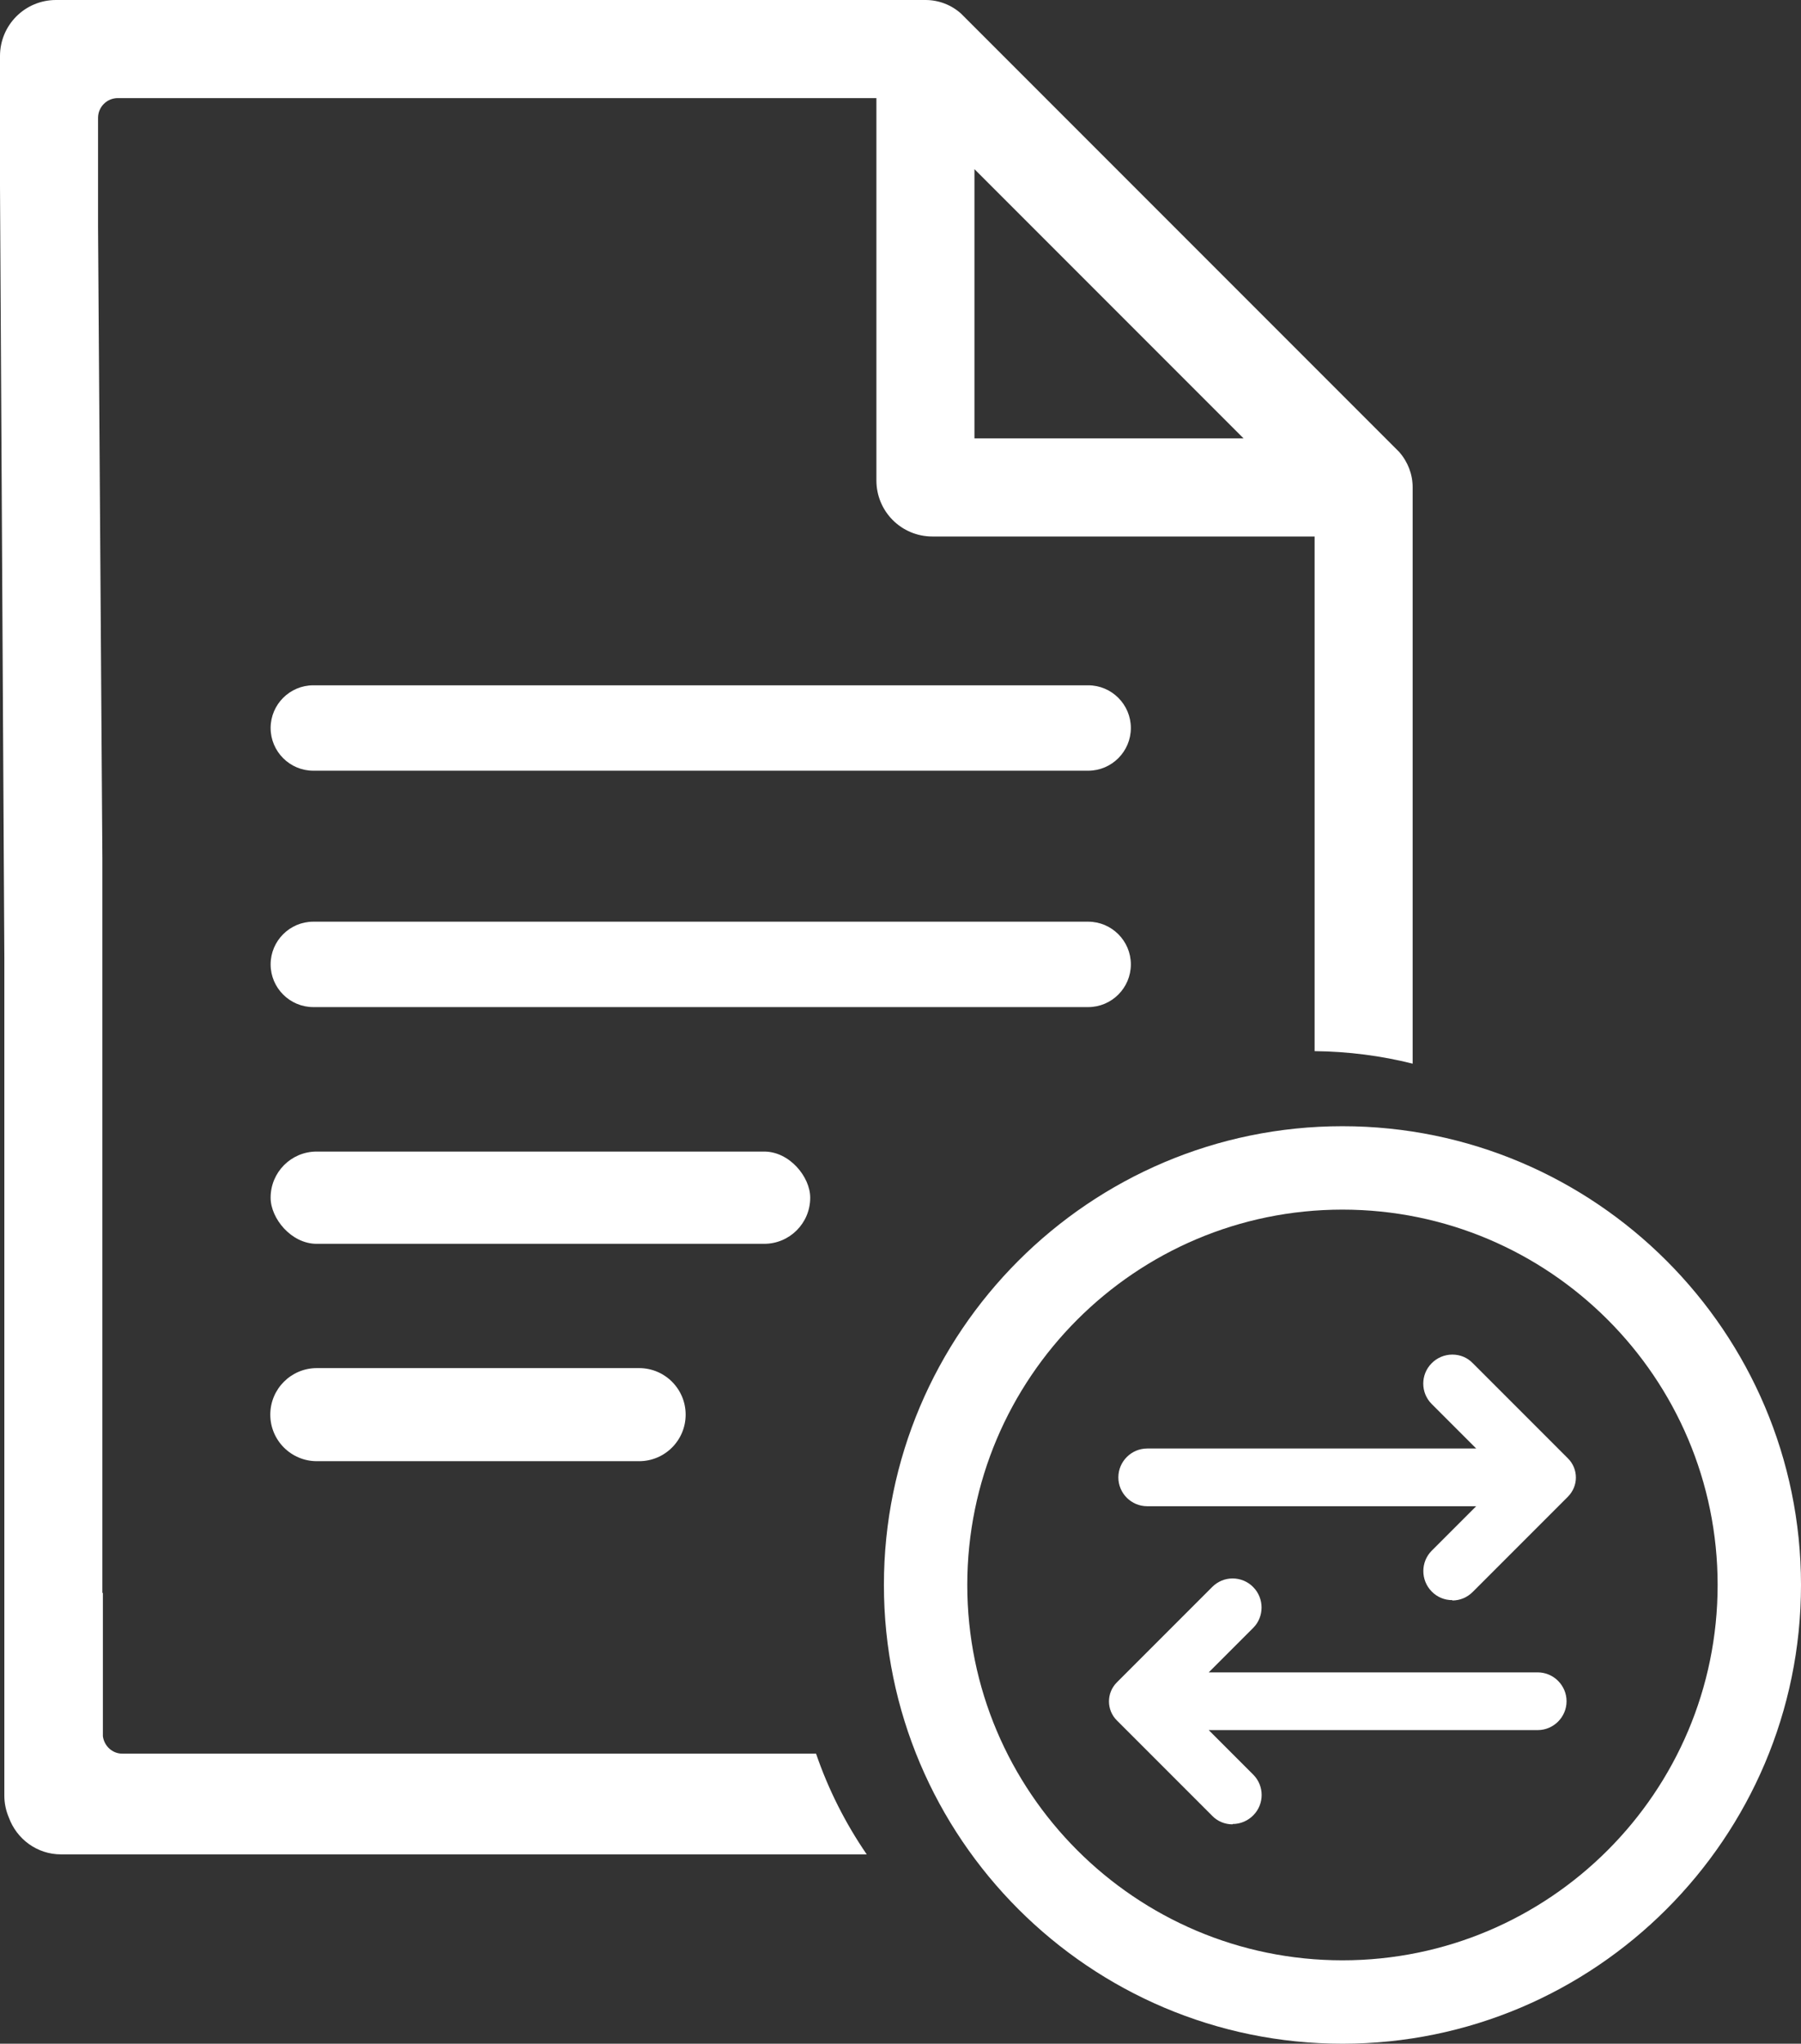 <?xml version="1.0" encoding="UTF-8"?>
<svg id="Livello_2" data-name="Livello 2" xmlns="http://www.w3.org/2000/svg" viewBox="0 0 108.01 122.51">
  <rect x="0" y="0" width="108.01" height="122.51" fill="#333333" stroke="none"/>
  <g id="Livello_2-2" data-name="Livello 2">
    <g>
      <path d="m18.79,60.37c-1.41,0-2.56-1.15-2.56-2.56s1.15-2.56,2.56-2.56h46.47c1.41,0,2.56,1.15,2.56,2.56s-1.15,2.56-2.56,2.56H18.79Z" fill="#fff"/>
      <path d="m18.79,46.2c-1.41,0-2.56-1.15-2.56-2.56s1.15-2.56,2.56-2.56h46.47c1.41,0,2.56,1.15,2.56,2.56s-1.15,2.56-2.56,2.56H18.79Z" fill="#fff"/>
      <path d="m80.51,122.51c-15.16,0-27.5-12.34-27.5-27.5s12.34-27.5,27.5-27.5,27.5,12.34,27.5,27.5-12.34,27.5-27.5,27.5Zm0-50c-12.41,0-22.5,10.09-22.5,22.5s10.09,22.5,22.5,22.5,22.5-10.09,22.5-22.5-10.09-22.5-22.5-22.5Z" fill="#fff"/>
      <path d="m48.94,105.12H7.33c-.6,0-1.08-.46-1.16-1.04v-8.61l-.03.03v-44l-.26-37.91v-6.52c0-.66.53-1.19,1.19-1.19h45.49v22.92c0,1.86,1.5,3.36,3.36,3.36h22.92v30.85c2.03.02,4,.28,5.88.75V29.21c0-.78-.29-1.53-.81-2.12L57.68.86l-.05-.05c-.58-.52-1.34-.81-2.12-.81H3.36C1.5,0,0,1.5,0,3.36v7.8l.26,46.23v50.25c0,.47.1.91.27,1.31.47,1.29,1.69,2.21,3.13,2.21h48.32c-1.27-1.85-2.3-3.88-3.04-6.04ZM58.44,10.14l16.14,16.14h-16.14V10.14Z" fill="#fff"/>
      <rect x="16.23" y="69.03" width="32.36" height="5.53" rx="2.76" ry="2.76" fill="#fff"/>
      <path d="m19,87.59c-1.54,0-2.79-1.25-2.79-2.79s1.25-2.79,2.79-2.79h19.33c1.54,0,2.79,1.25,2.79,2.79s-1.25,2.79-2.79,2.79h-19.33Z" fill="#fff"/>
      <path d="m73.92,109.36c-.46,0-.9-.18-1.22-.51l-5.72-5.72c-.63-.63-.63-1.65,0-2.28l5.72-5.72c.33-.33.76-.51,1.22-.51s.91.18,1.24.52c.67.68.66,1.78,0,2.44l-2.67,2.67h19.73c.95,0,1.73.78,1.73,1.73s-.78,1.73-1.73,1.73h-19.73l2.67,2.67c.67.67.67,1.76.01,2.43-.33.34-.78.53-1.25.53Z" fill="#fff"/>
      <path d="m87.1,95.92c-.47,0-.91-.18-1.24-.52-.67-.68-.66-1.78,0-2.44l2.67-2.67h-19.73c-.96,0-1.73-.78-1.73-1.73s.78-1.73,1.73-1.73h19.73l-2.67-2.67c-.67-.67-.67-1.76-.01-2.43.33-.34.78-.53,1.25-.53s.9.18,1.22.51l5.72,5.72c.3.3.47.71.47,1.14s-.17.83-.47,1.14l-5.72,5.72c-.33.33-.76.51-1.22.51Z" fill="#fff"/>
    </g>
  </g>
</svg>